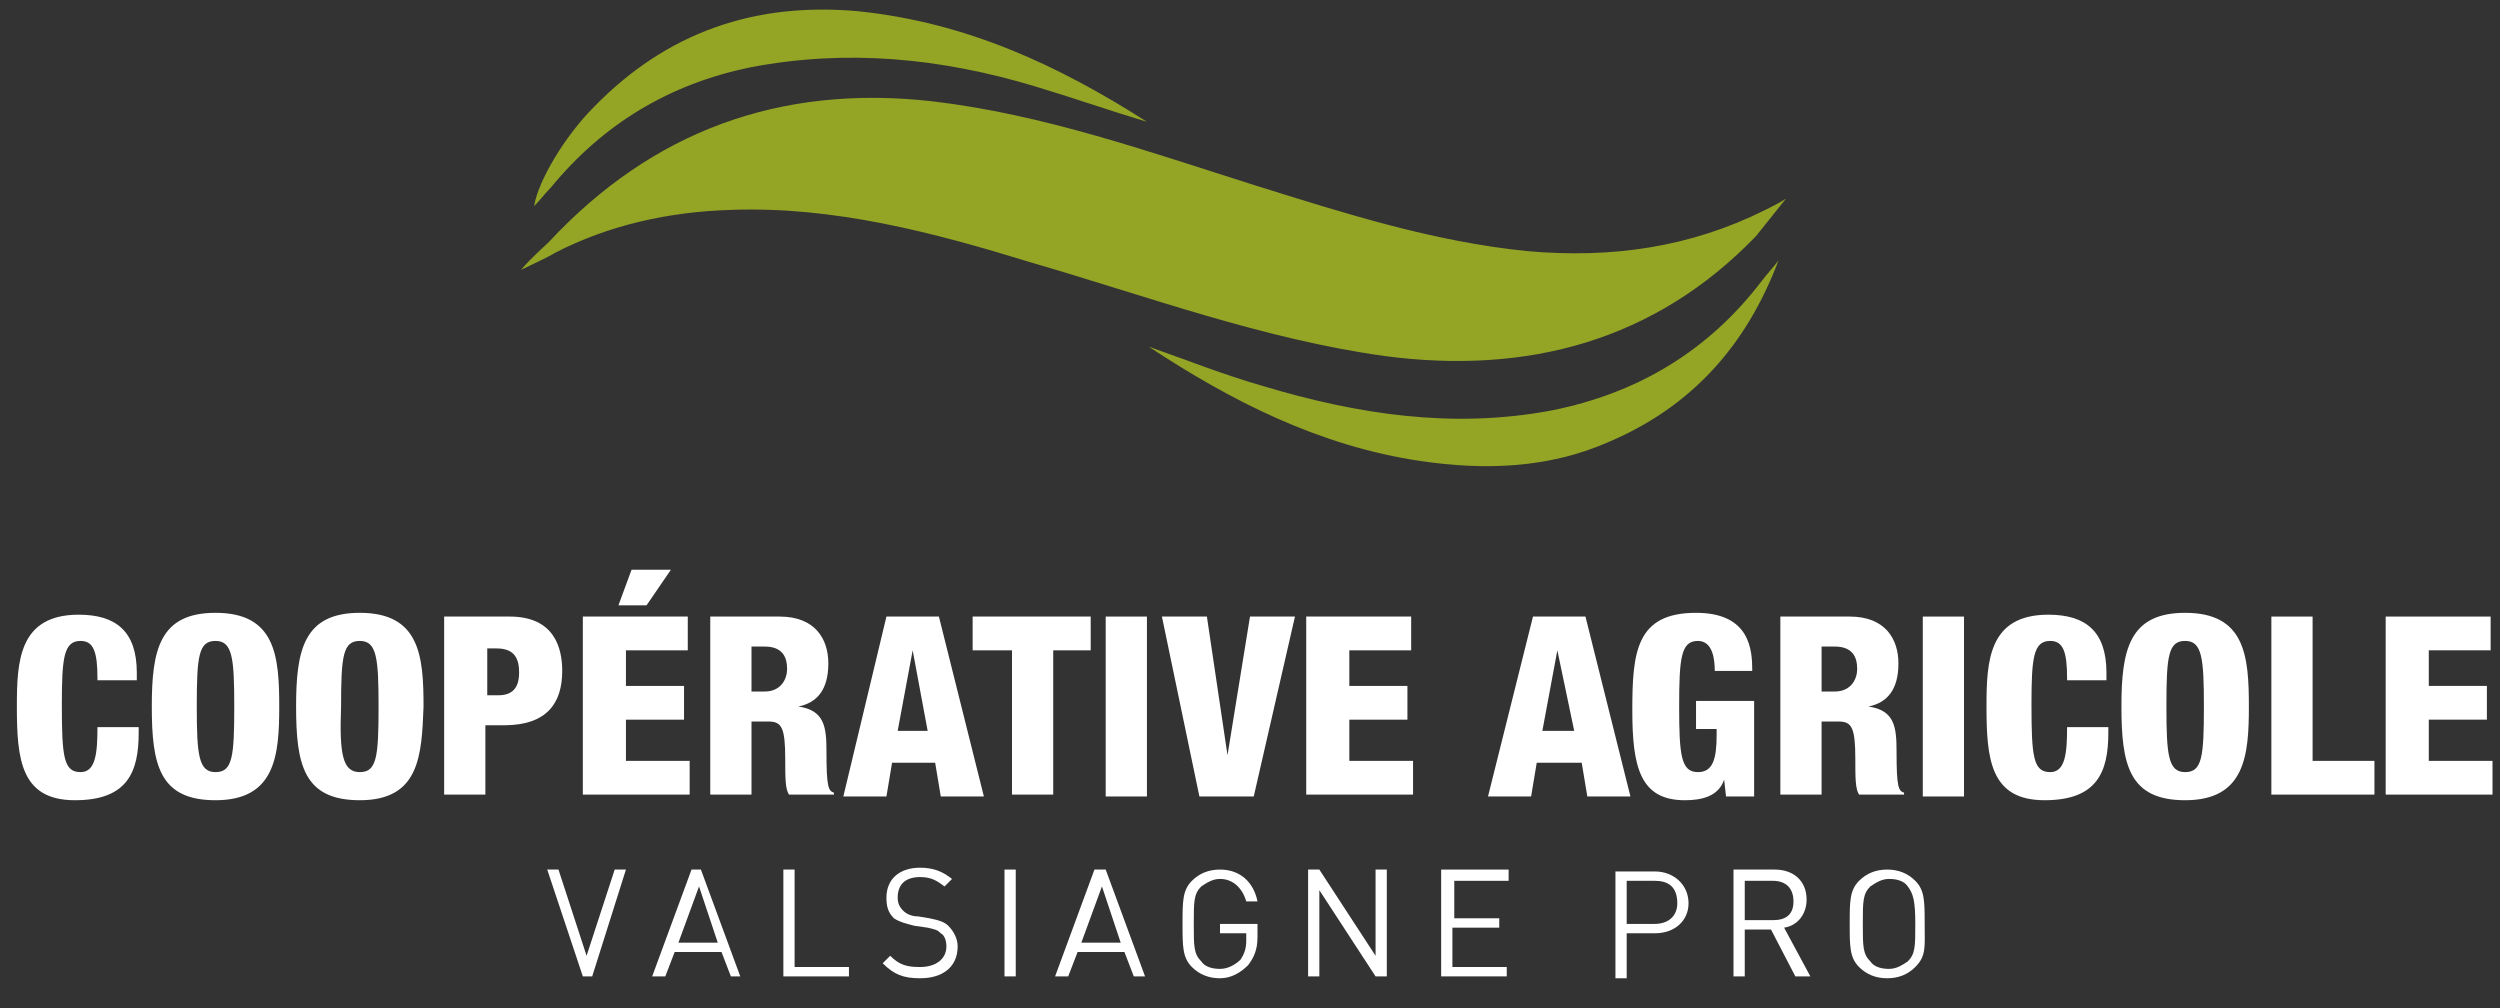 <?xml version="1.0" encoding="utf-8"?>
<!-- Generator: Adobe Illustrator 25.0.1, SVG Export Plug-In . SVG Version: 6.00 Build 0)  -->
<svg version="1.1" id="Calque_1" xmlns="http://www.w3.org/2000/svg" xmlns:xlink="http://www.w3.org/1999/xlink" x="0px" y="0px"
	 viewBox="0 0 133.4 53.8" style="enable-background:new 0 0 133.4 53.8;" xml:space="preserve">
<rect x="0" y="0" width="133.4" height="53.8" fill="#333333" stroke="none"/>
<style type="text/css">
	.st0{fill:#FFFFFF;}
	.st1{fill:#94A425;}
</style>
<g>
	<path class="st0" d="M5.2,36.2c0-1.4-0.2-2-0.9-2c-0.9,0-1,0.9-1,3.4c0,2.8,0.1,3.6,1,3.6c0.8,0,0.9-1,0.9-2.4h2.2v0.3
		c0,2.1-0.6,3.6-3.4,3.6c-2.9,0-3.1-2.2-3.1-5c0-2.4,0.1-4.9,3.3-4.9c2,0,3.1,0.9,3.1,3.1v0.4H5.2z"/>
	<path class="st0" d="M11.5,42.7c-3,0-3.4-1.9-3.4-5c0-3,0.4-5,3.4-5c3.2,0,3.4,2.3,3.4,5C14.9,40.3,14.7,42.7,11.5,42.7z
		 M11.5,41.2c0.9,0,1-0.8,1-3.5c0-2.6-0.1-3.5-1-3.5c-0.9,0-1,0.8-1,3.5C10.5,40.3,10.6,41.2,11.5,41.2z"/>
	<path class="st0" d="M19.2,42.7c-3,0-3.4-1.9-3.4-5c0-3,0.4-5,3.4-5c3.2,0,3.4,2.3,3.4,5C22.5,40.3,22.4,42.7,19.2,42.7z
		 M19.2,41.2c0.9,0,1-0.8,1-3.5c0-2.6-0.1-3.5-1-3.5c-0.9,0-1,0.8-1,3.5C18.1,40.3,18.3,41.2,19.2,41.2z"/>
	<path class="st0" d="M23.7,32.9h3.5c2.4,0,2.8,1.7,2.8,2.9c0,1.7-0.8,2.9-3.1,2.9h-1v3.7h-2.2V32.9z M26,37.1h0.6
		c0.9,0,1.1-0.6,1.1-1.2c0-0.7-0.2-1.3-1.2-1.3H26V37.1z"/>
	<path class="st0" d="M31.2,32.9h5.5v1.8h-3.3v1.9h3.1v1.8h-3.1v2.2h3.4v1.8h-5.7V32.9z M33.7,30.4h2.1l-1.3,1.9H33L33.7,30.4z"/>
	<path class="st0" d="M37.8,32.9h3.8c1.9,0,2.6,1.2,2.6,2.5c0,1.4-0.6,2.1-1.6,2.3v0c1.4,0.2,1.5,1.1,1.5,2.4c0,1.9,0.1,2.1,0.4,2.2
		v0.1h-2.4c-0.2-0.3-0.2-0.9-0.2-1.9c0-1.7-0.2-2-0.9-2h-0.9v3.9h-2.2V32.9z M40.1,36.9h0.7c0.9,0,1.2-0.7,1.2-1.2
		c0-0.7-0.3-1.2-1.2-1.2h-0.7V36.9z"/>
	<path class="st0" d="M47.3,32.9h2.8l2.4,9.6h-2.3l-0.3-1.8h-2.3l-0.3,1.8h-2.3L47.3,32.9z M48.7,34.7L48.7,34.7l-0.8,4.3h1.6
		L48.7,34.7z"/>
	<path class="st0" d="M53.9,34.7h-2v-1.8h6.3v1.8h-2v7.7h-2.2V34.7z"/>
	<path class="st0" d="M59,32.9h2.2v9.6H59V32.9z"/>
	<path class="st0" d="M62,32.9h2.4l1.1,7.4h0l1.2-7.4h2.4l-2.2,9.6h-2.9L62,32.9z"/>
	<path class="st0" d="M69.8,32.9h5.5v1.8h-3.3v1.9h3.1v1.8h-3.1v2.2h3.4v1.8h-5.7V32.9z"/>
	<path class="st0" d="M81.8,32.9h2.8l2.4,9.6h-2.3l-0.3-1.8H82l-0.3,1.8h-2.3L81.8,32.9z M83.1,34.7L83.1,34.7l-0.8,4.3H84
		L83.1,34.7z"/>
	<path class="st0" d="M91.5,35.8c0-0.6-0.1-1.6-0.9-1.6c-0.9,0-1,0.9-1,3.5c0,2.6,0.1,3.5,1,3.5c0.8,0,1-0.7,1-2v-0.3h-1.1v-1.5h3.1
		v5.1h-1.5l-0.1-0.9h0c-0.3,0.9-1.2,1.1-2.1,1.1c-2.4,0-2.8-1.8-2.8-4.8c0-3.1,0.2-5.2,3.4-5.2c2.9,0,3,2,3,3.1H91.5z"/>
	<path class="st0" d="M94.9,32.9h3.8c1.9,0,2.6,1.2,2.6,2.5c0,1.4-0.6,2.1-1.6,2.3v0c1.4,0.2,1.5,1.1,1.5,2.4c0,1.9,0.1,2.1,0.4,2.2
		v0.1h-2.4c-0.2-0.3-0.2-0.9-0.2-1.9c0-1.7-0.2-2-0.9-2h-0.9v3.9h-2.2V32.9z M97.2,36.9h0.7c0.9,0,1.2-0.7,1.2-1.2
		c0-0.7-0.3-1.2-1.2-1.2h-0.7V36.9z"/>
	<path class="st0" d="M102.6,32.9h2.2v9.6h-2.2V32.9z"/>
	<path class="st0" d="M110.3,36.2c0-1.4-0.2-2-0.9-2c-0.9,0-1,0.9-1,3.4c0,2.8,0.1,3.6,1,3.6c0.8,0,0.9-1,0.9-2.4h2.2v0.3
		c0,2.1-0.6,3.6-3.4,3.6c-2.9,0-3.1-2.2-3.1-5c0-2.4,0.1-4.9,3.3-4.9c2,0,3.1,0.9,3.1,3.1v0.4H110.3z"/>
	<path class="st0" d="M116.6,42.7c-3,0-3.4-1.9-3.4-5c0-3,0.4-5,3.4-5c3.2,0,3.4,2.3,3.4,5C120,40.3,119.8,42.7,116.6,42.7z
		 M116.6,41.2c0.9,0,1-0.8,1-3.5c0-2.6-0.1-3.5-1-3.5c-0.9,0-1,0.8-1,3.5C115.6,40.3,115.7,41.2,116.6,41.2z"/>
	<path class="st0" d="M121.2,32.9h2.2v7.7h3.3v1.8h-5.5V32.9z"/>
	<path class="st0" d="M127.4,32.9h5.5v1.8h-3.3v1.9h3.1v1.8h-3.1v2.2h3.4v1.8h-5.7V32.9z"/>
</g>
<g>
	<path class="st0" d="M31.6,52.1h-0.5l-1.9-5.7h0.6l1.5,4.6l1.5-4.6h0.6L31.6,52.1z"/>
	<path class="st0" d="M39,52.1l-0.5-1.3H36l-0.5,1.3h-0.7l2.1-5.7h0.5l2.1,5.7H39z M37.3,47.3l-1.1,3h2.1L37.3,47.3z"/>
	<path class="st0" d="M41.8,52.1v-5.7h0.6v5.2h2.9v0.5H41.8z"/>
	<path class="st0" d="M49.1,52.2c-0.9,0-1.4-0.2-2-0.8l0.4-0.4c0.5,0.5,0.9,0.6,1.6,0.6c0.8,0,1.4-0.4,1.4-1.1
		c0-0.3-0.1-0.6-0.3-0.7c-0.2-0.2-0.3-0.2-0.7-0.3l-0.7-0.1c-0.4-0.1-0.8-0.2-1.1-0.4c-0.3-0.3-0.4-0.6-0.4-1.1c0-1,0.7-1.6,1.8-1.6
		c0.7,0,1.2,0.2,1.7,0.6l-0.4,0.4c-0.4-0.3-0.7-0.5-1.3-0.5c-0.8,0-1.2,0.4-1.2,1.1c0,0.3,0.1,0.5,0.3,0.7c0.2,0.2,0.5,0.3,0.8,0.3
		l0.6,0.1c0.5,0.1,0.8,0.2,1,0.4c0.3,0.3,0.5,0.7,0.5,1.1C51.1,51.6,50.3,52.2,49.1,52.2z"/>
	<path class="st0" d="M53.6,52.1v-5.7h0.6v5.7H53.6z"/>
	<path class="st0" d="M60.5,52.1L60,50.8h-2.5L57,52.1h-0.7l2.1-5.7H59l2.1,5.7H60.5z M58.8,47.3l-1.1,3h2.1L58.8,47.3z"/>
	<path class="st0" d="M66.6,51.5c-0.4,0.4-0.9,0.7-1.5,0.7c-0.6,0-1.1-0.2-1.5-0.6c-0.5-0.5-0.5-1.1-0.5-2.3s0-1.8,0.5-2.3
		c0.4-0.4,0.9-0.6,1.5-0.6c1.1,0,1.8,0.7,2,1.7h-0.6c-0.2-0.7-0.7-1.2-1.4-1.2c-0.4,0-0.7,0.2-1,0.4c-0.4,0.4-0.4,0.8-0.4,2
		c0,1.2,0,1.6,0.4,2c0.2,0.3,0.6,0.4,1,0.4c0.4,0,0.8-0.2,1.1-0.5c0.2-0.3,0.3-0.6,0.3-1v-0.4h-1.4v-0.5h2V50
		C67.1,50.7,66.9,51.1,66.6,51.5z"/>
	<path class="st0" d="M73.4,52.1l-3-4.6v4.6h-0.6v-5.7h0.6l3,4.6v-4.6H74v5.7H73.4z"/>
	<path class="st0" d="M76.9,52.1v-5.7h3.6V47h-2.9v2H80v0.5h-2.5v2.1h2.9v0.5H76.9z"/>
	<path class="st0" d="M88.3,49.8h-1.5v2.4h-0.6v-5.7h2.1c1,0,1.8,0.7,1.8,1.7C90.1,49.1,89.4,49.8,88.3,49.8z M88.3,47h-1.5v2.3h1.5
		c0.7,0,1.2-0.4,1.2-1.1C89.5,47.3,89,47,88.3,47z"/>
	<path class="st0" d="M95.8,52.1l-1.3-2.5h-1.4v2.5h-0.6v-5.7h2.2c1,0,1.7,0.6,1.7,1.6c0,0.8-0.5,1.4-1.2,1.5l1.4,2.6H95.8z
		 M94.6,47h-1.5v2.1h1.5c0.7,0,1.1-0.3,1.1-1S95.3,47,94.6,47z"/>
	<path class="st0" d="M102.2,51.6c-0.4,0.4-0.9,0.6-1.5,0.6s-1.1-0.2-1.5-0.6c-0.5-0.5-0.5-1.1-0.5-2.3s0-1.8,0.5-2.3
		c0.4-0.4,0.9-0.6,1.5-0.6s1.1,0.2,1.5,0.6c0.5,0.5,0.5,1.1,0.5,2.3S102.8,51,102.2,51.6z M101.8,47.3c-0.2-0.3-0.6-0.4-1-0.4
		c-0.4,0-0.7,0.2-1,0.4c-0.4,0.4-0.4,0.8-0.4,2c0,1.2,0,1.6,0.4,2c0.2,0.3,0.6,0.4,1,0.4c0.4,0,0.7-0.2,1-0.4c0.4-0.4,0.4-0.8,0.4-2
		C102.2,48.1,102.1,47.7,101.8,47.3z"/>
</g>
<g>
	<path class="st1" d="M29.3,12.9C34.8,7,41.6,4.5,49.7,5.4c6,0.7,11.6,2.7,17.3,4.5c4.8,1.5,9.5,3,14.5,3.5
		c4.5,0.4,8.7-0.2,12.7-2.2c0.2-0.1,0.8-0.4,1.1-0.6c-0.4,0.5-1.2,1.5-1.6,2C88.3,18.2,81.5,20,73.9,19c-6.5-0.9-12.7-3.2-18.9-5
		c-5.2-1.6-10.5-3-16-2.8c-3.3,0.1-6.5,0.8-9.4,2.3c-0.3,0.2-1.4,0.7-1.8,0.9C28.4,13.7,29,13.2,29.3,12.9"/>
	<path class="st1" d="M94.9,13.9c-1.7,4.5-4.6,7.8-9.1,9.7c-3.2,1.4-6.6,1.5-10,1c-5.4-0.8-10.1-3.2-14.5-6.1c2,0.7,4,1.5,6.1,2.1
		c5,1.5,10.1,2.3,15.4,1.3C87.3,21,91.1,18.8,94,15C94.3,14.6,94.6,14.3,94.9,13.9"/>
	<path class="st1" d="M61.2,6.5c-2-0.6-4-1.3-6-1.9c-5-1.5-10-2-15.2-1c-4.3,0.9-7.8,3-10.6,6.4c-0.3,0.3-0.6,0.7-0.9,1
		c0.2-1.3,1.6-3.7,3.2-5.3c3.9-4,8.6-5.6,14.1-5.1C51.6,1.2,56.5,3.5,61.2,6.5"/>
</g>
</svg>
